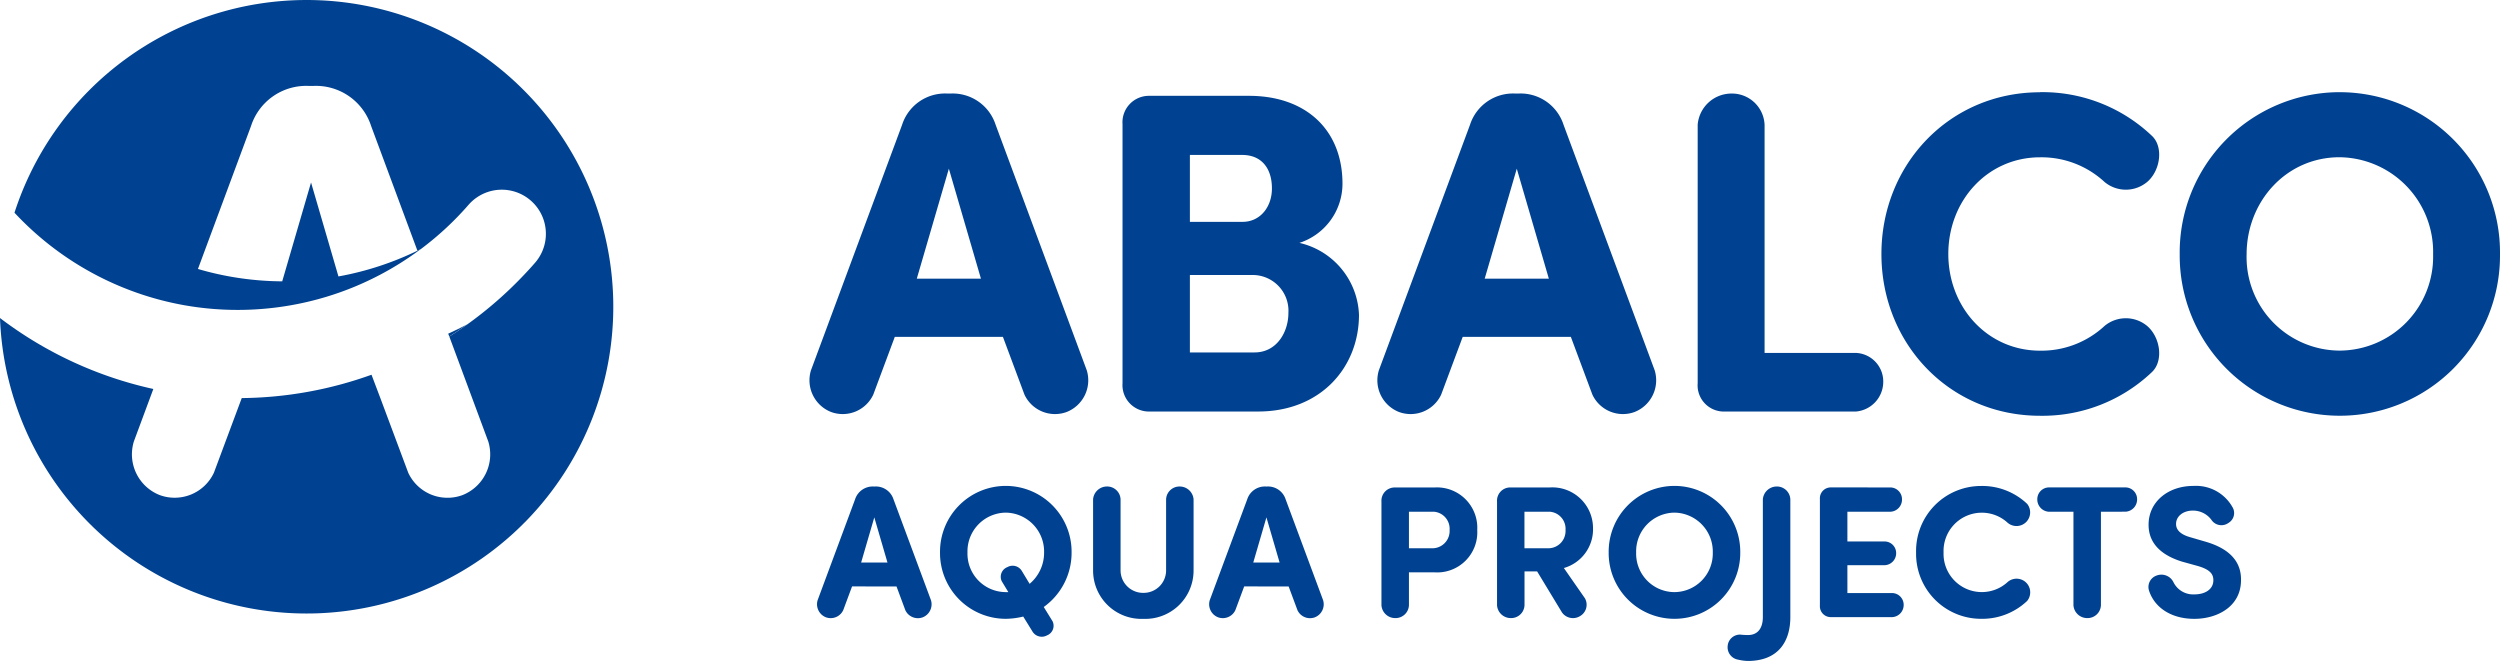<svg xmlns="http://www.w3.org/2000/svg" width="283.472" height="74.951" viewBox="0 0 283.472 74.951"><g transform="translate(0 0)"><g transform="translate(0 0)"><path d="M72.007,27.063,68.371,14.594,64.734,27.063Zm-9.767,6.6L59.8,40.21a3.822,3.822,0,0,1-4.78,1.973,3.862,3.862,0,0,1-2.286-4.727L63.071,9.607a5.116,5.116,0,0,1,5.143-3.533h.313A5.117,5.117,0,0,1,73.67,9.607L84.008,37.456a3.864,3.864,0,0,1-2.286,4.727,3.822,3.822,0,0,1-4.78-1.973L74.5,33.663Z" transform="translate(39.22 4.534)" fill="#004291"/><path d="M80.523,26.537v8.781h7.326c2.546,0,3.844-2.338,3.844-4.467a4.058,4.058,0,0,0-4-4.313ZM86.5,20.511c1.975,0,3.325-1.663,3.325-3.793,0-2.234-1.142-3.793-3.377-3.793H80.523v7.586ZM75.9,42.02A3,3,0,0,1,72.885,38.8V9.444A3,3,0,0,1,75.9,6.222H87.226c6.442,0,10.6,3.845,10.6,9.975a7.065,7.065,0,0,1-4.884,6.7,8.7,8.7,0,0,1,6.755,8.157c0,5.924-4.312,10.963-11.432,10.963Z" transform="translate(54.397 4.644)" fill="#004291"/><path d="M108.881,27.063l-3.636-12.469-3.638,12.469Zm-9.767,6.6L96.672,40.21a3.822,3.822,0,0,1-4.78,1.973,3.862,3.862,0,0,1-2.286-4.727L99.945,9.607a5.117,5.117,0,0,1,5.143-3.533h.313a5.116,5.116,0,0,1,5.143,3.533l10.338,27.849a3.865,3.865,0,0,1-2.284,4.727,3.823,3.823,0,0,1-4.781-1.973l-2.441-6.547Z" transform="translate(66.741 4.534)" fill="#004291"/><path d="M117.816,35.481h10.338a3.242,3.242,0,0,1,3.117,3.325,3.386,3.386,0,0,1-3.117,3.325h-14.91a2.974,2.974,0,0,1-3.014-3.222V9.607a3.846,3.846,0,0,1,3.793-3.533,3.7,3.7,0,0,1,3.793,3.533Z" transform="translate(82.268 4.534)" fill="#004291"/><path d="M140.137,5.984a18,18,0,0,1,12.677,4.935c1.352,1.247.988,3.9-.468,5.2a3.773,3.773,0,0,1-4.883.051,10.521,10.521,0,0,0-7.326-2.8c-5.924,0-10.392,4.883-10.392,10.962s4.469,10.963,10.392,10.963a10.515,10.515,0,0,0,7.326-2.806,3.775,3.775,0,0,1,4.883.052c1.456,1.3,1.82,3.948.468,5.2a18,18,0,0,1-12.677,4.935c-10.235,0-17.977-8.157-17.977-18.34s7.741-18.34,17.977-18.34" transform="translate(91.172 4.467)" fill="#004291"/><path d="M159.66,35.287a10.646,10.646,0,0,0,10.6-10.911,10.736,10.736,0,0,0-10.6-11.014c-6.079,0-10.546,5.04-10.546,11.014A10.6,10.6,0,0,0,159.66,35.287m0-29.3a18.185,18.185,0,0,1,18.185,18.392,18.159,18.159,0,1,1-36.317,0A18.173,18.173,0,0,1,159.66,5.984" transform="translate(105.627 4.467)" fill="#004291"/><path d="M27.495,16.167l-.393.192.028.075c.122-.089.244-.176.365-.267" transform="translate(20.227 12.067)" fill="#004291"/><path d="M34.757,0A34.815,34.815,0,0,0,1.642,24.119,34.635,34.635,0,0,0,20.912,34.611a34.755,34.755,0,0,0,6.053.529,34.738,34.738,0,0,0,4.163-.253,34.63,34.63,0,0,0,7.74-1.856,34.651,34.651,0,0,0,8.489-4.53l-.028-.075a34.6,34.6,0,0,1-8.953,2.918L35.269,20.689,32,31.9a34.59,34.59,0,0,1-8.655-1.151c-.3-.08-.6-.164-.9-.253l6.02-16.211a6.572,6.572,0,0,1,6.608-4.54h.4a6.572,6.572,0,0,1,6.608,4.54l5.251,14.144c.131-.063.264-.126.393-.192a34.743,34.743,0,0,0,5.4-5.01,5,5,0,1,1,7.544,6.566c-.431.5-.875.978-1.325,1.451a44.645,44.645,0,0,1-6.353,5.534q-1,.72-2.043,1.381l4.42,11.908a4.964,4.964,0,0,1-2.937,6.074,4.908,4.908,0,0,1-6.14-2.536L43.147,45.19l-1.022-2.7a44.658,44.658,0,0,1-14.713,2.647l-.021.052L24.255,53.6a4.911,4.911,0,0,1-6.142,2.536,4.964,4.964,0,0,1-2.937-6.074l2.211-5.958A44.5,44.5,0,0,1,0,36.06,34.782,34.782,0,1,0,34.757,0" transform="translate(0 0.001)" fill="#004291"/><path d="M29.222,22.439q1.04-.663,2.043-1.381Q30.2,21.619,29.1,22.12Z" transform="translate(21.721 15.717)" fill="#004291"/><path d="M9.267.247l1,2.69a1.57,1.57,0,0,0,1.964.811A1.588,1.588,0,0,0,13.173,1.8L8.925-9.636a2.1,2.1,0,0,0-2.113-1.452H6.684A2.1,2.1,0,0,0,4.57-9.636L.323,1.8a1.588,1.588,0,0,0,.939,1.942,1.57,1.57,0,0,0,1.964-.811l1-2.69ZM5.254-2.464,6.748-7.587,8.242-2.464ZM24.678,5.348a1.228,1.228,0,0,0,1.644.448,1.171,1.171,0,0,0,.64-1.6l-1-1.622A7.551,7.551,0,0,0,29.118-3.6a7.471,7.471,0,0,0-7.471-7.556A7.466,7.466,0,0,0,14.2-3.6a7.457,7.457,0,0,0,7.45,7.514,8.567,8.567,0,0,0,1.985-.256ZM23.483-1.5a1.212,1.212,0,0,0-1.644-.448,1.175,1.175,0,0,0-.64,1.6L21.946.887h-.3A4.357,4.357,0,0,1,17.314-3.6a4.393,4.393,0,0,1,4.333-4.525A4.411,4.411,0,0,1,26-3.6,4.594,4.594,0,0,1,24.358-.052ZM37.23,3.918A5.478,5.478,0,0,0,42.95-1.546v-8.09a1.579,1.579,0,0,0-1.558-1.452,1.52,1.52,0,0,0-1.558,1.452v8.09A2.544,2.544,0,0,1,37.272.972a2.553,2.553,0,0,1-2.6-2.519v-8.09a1.52,1.52,0,0,0-1.558-1.452,1.579,1.579,0,0,0-1.558,1.452v8.09a5.478,5.478,0,0,0,5.721,5.465ZM53.73.247l1,2.69a1.57,1.57,0,0,0,1.964.811A1.588,1.588,0,0,0,57.636,1.8L53.388-9.636a2.1,2.1,0,0,0-2.113-1.452h-.128a2.1,2.1,0,0,0-2.113,1.452L44.786,1.8a1.588,1.588,0,0,0,.939,1.942,1.57,1.57,0,0,0,1.964-.811l1-2.69ZM49.717-2.464l1.494-5.123,1.494,5.123ZM70.209-8.228A1.941,1.941,0,0,1,71.98-6.157a1.956,1.956,0,0,1-1.857,2.071H67.37V-8.228ZM64.253,2.381a1.564,1.564,0,0,0,1.558,1.452A1.52,1.52,0,0,0,67.37,2.381V-1.354h2.9a4.549,4.549,0,0,0,4.845-4.8,4.575,4.575,0,0,0-4.845-4.824H65.747a1.5,1.5,0,0,0-1.494,1.6Zm19.1-10.609a1.941,1.941,0,0,1,1.772,2.071,1.956,1.956,0,0,1-1.857,2.071h-2.8V-8.228Zm4.888,1.985a4.618,4.618,0,0,0-4.888-4.739h-4.5a1.5,1.5,0,0,0-1.494,1.6V2.381a1.564,1.564,0,0,0,1.558,1.452,1.52,1.52,0,0,0,1.558-1.452V-1.461h1.43l2.818,4.653a1.527,1.527,0,0,0,2.028.427,1.487,1.487,0,0,0,.576-2.028L84.937-1.845A4.563,4.563,0,0,0,88.246-6.242ZM93.134-3.6a4.393,4.393,0,0,1,4.333-4.525A4.411,4.411,0,0,1,101.822-3.6,4.374,4.374,0,0,1,97.467.887,4.357,4.357,0,0,1,93.134-3.6Zm-3.116,0a7.457,7.457,0,0,0,7.45,7.514A7.461,7.461,0,0,0,104.938-3.6a7.471,7.471,0,0,0-7.471-7.556A7.466,7.466,0,0,0,90.018-3.6Zm14.963,9.307a1.4,1.4,0,0,0-1.473,1.3,1.426,1.426,0,0,0,1.174,1.537,5.477,5.477,0,0,0,1.11.149c3.522,0,4.824-2.284,4.824-4.974V-9.636a1.52,1.52,0,0,0-1.558-1.452A1.579,1.579,0,0,0,107.5-9.636V3.726c0,1.11-.47,2.028-1.686,2.028C105.749,5.754,105.387,5.754,104.981,5.711Zm10.225-16.692a1.234,1.234,0,0,0-1.238,1.323V2.4a1.234,1.234,0,0,0,1.238,1.323h6.98a1.376,1.376,0,0,0,1.281-1.366A1.332,1.332,0,0,0,122.186.994h-5.1V-2.165h4.248a1.356,1.356,0,0,0,1.281-1.345,1.313,1.313,0,0,0-1.281-1.345h-4.248V-8.228h4.91a1.376,1.376,0,0,0,1.281-1.366,1.338,1.338,0,0,0-1.281-1.387Zm9.67,7.364a7.368,7.368,0,0,0,7.386,7.535,7.4,7.4,0,0,0,5.208-2.028,1.547,1.547,0,0,0-2.2-2.156,4.321,4.321,0,0,1-3.01,1.153,4.337,4.337,0,0,1-4.269-4.5,4.337,4.337,0,0,1,4.269-4.5,4.321,4.321,0,0,1,3.01,1.153,1.551,1.551,0,0,0,2.007-.021,1.549,1.549,0,0,0,.192-2.135,7.4,7.4,0,0,0-5.208-2.028A7.368,7.368,0,0,0,124.875-3.617Zm23.779-4.611a1.392,1.392,0,0,0,1.281-1.366,1.338,1.338,0,0,0-1.281-1.387H139.9a1.338,1.338,0,0,0-1.281,1.387A1.392,1.392,0,0,0,139.9-8.228h2.818V2.381a1.564,1.564,0,0,0,1.558,1.452,1.52,1.52,0,0,0,1.558-1.452V-8.228ZM151.3.759c.64,1.9,2.519,3.159,5.123,3.159s5.251-1.387,5.294-4.312c.043-1.409-.47-3.415-4.034-4.44l-1.75-.512c-1.43-.406-1.58-1.11-1.58-1.494,0-.875.811-1.516,1.9-1.516a2.6,2.6,0,0,1,2.092,1.025,1.364,1.364,0,0,0,1.964.363,1.292,1.292,0,0,0,.47-1.729,4.747,4.747,0,0,0-4.483-2.455c-2.818,0-5.059,1.772-5.059,4.4,0,1.323.555,3.181,3.8,4.184l1.772.491c1.494.427,1.793,1,1.772,1.665-.021.961-.9,1.558-2.156,1.558a2.492,2.492,0,0,1-2.369-1.387,1.522,1.522,0,0,0-1.921-.747A1.372,1.372,0,0,0,151.3.759Z" transform="translate(92.388 66.252)" fill="#004291"/></g></g></svg>